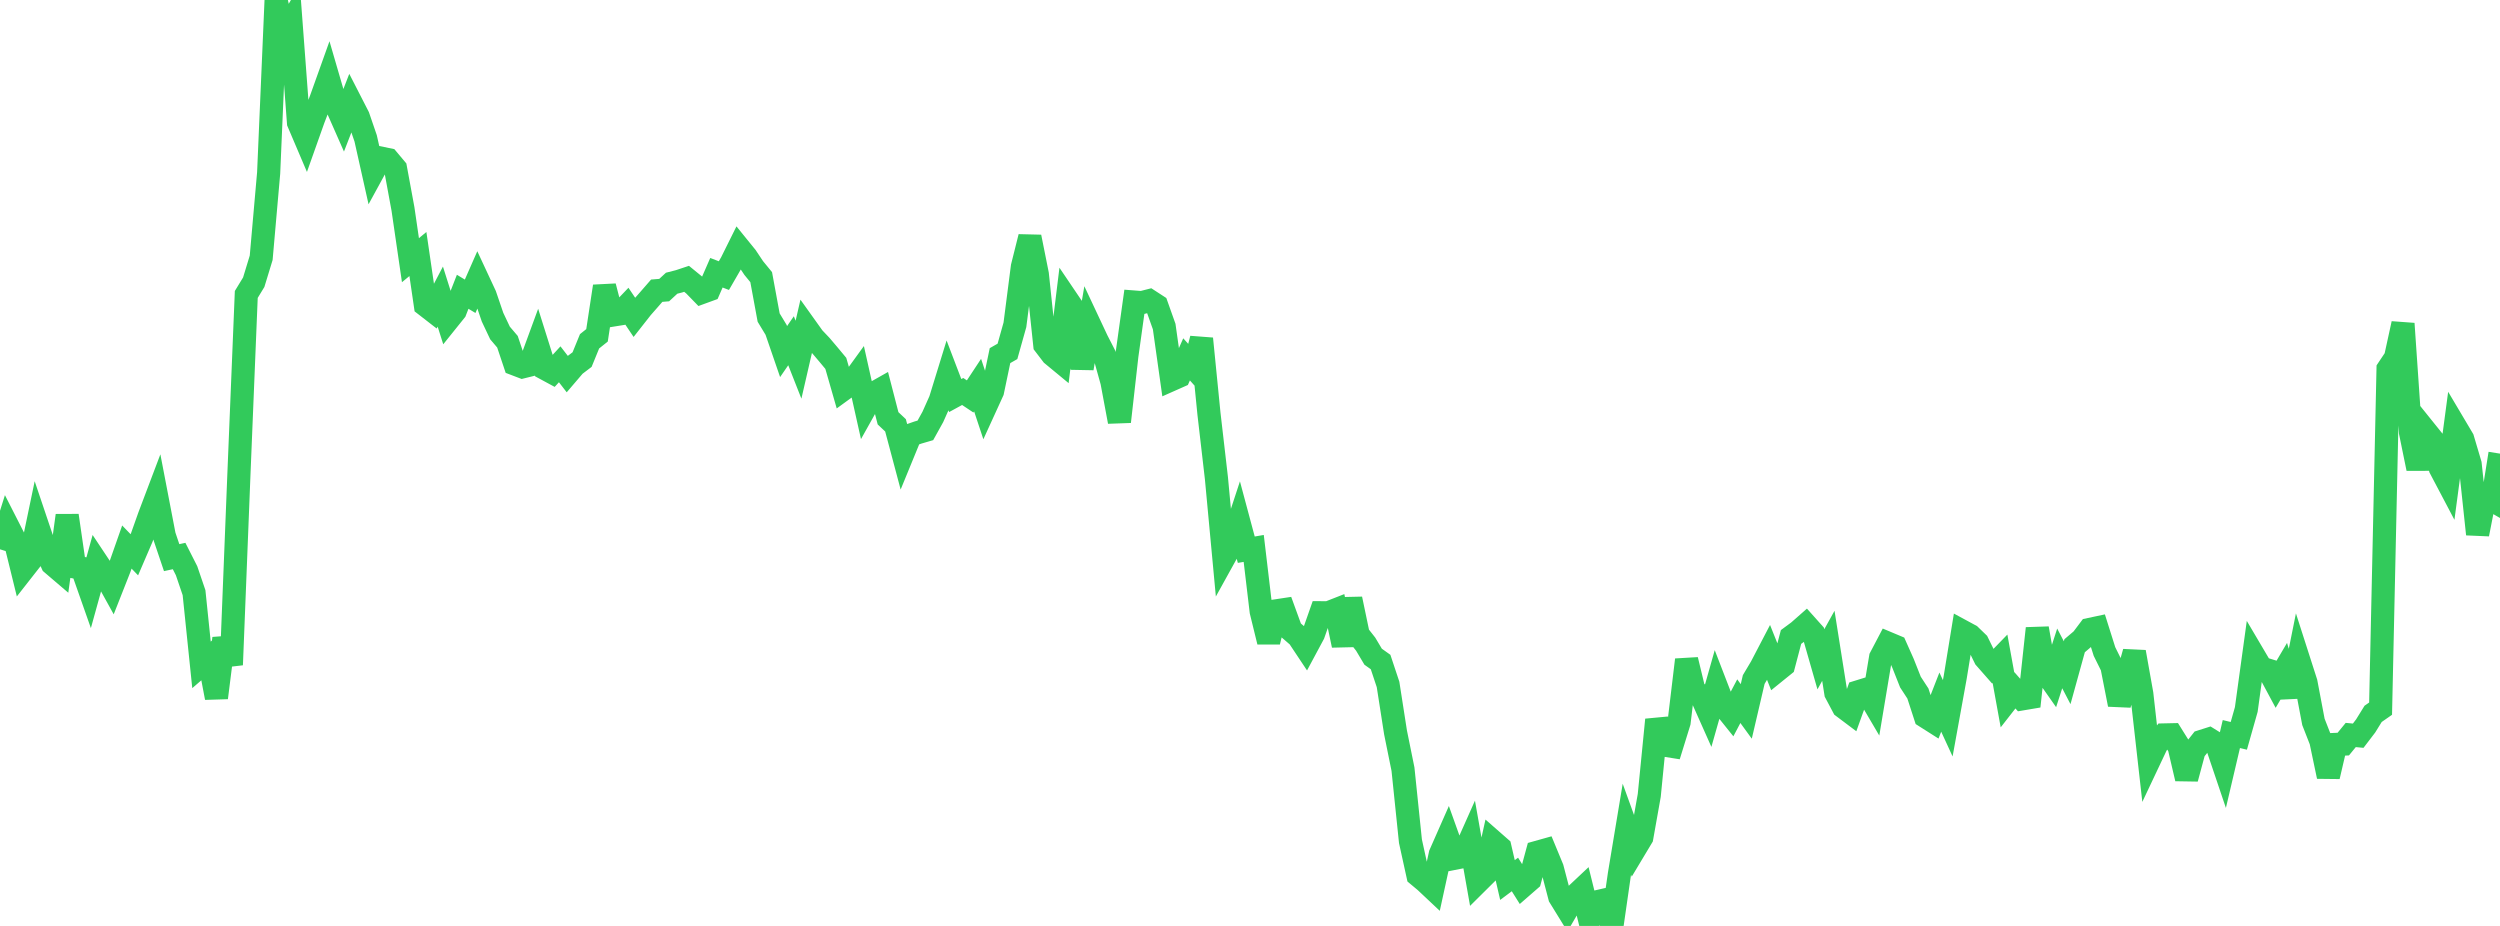 <?xml version="1.0" standalone="no"?>
<!DOCTYPE svg PUBLIC "-//W3C//DTD SVG 1.1//EN" "http://www.w3.org/Graphics/SVG/1.1/DTD/svg11.dtd">

<svg width="135" height="50" viewBox="0 0 135 50" preserveAspectRatio="none" 
  xmlns="http://www.w3.org/2000/svg"
  xmlns:xlink="http://www.w3.org/1999/xlink">


<polyline points="0.0, 29.662 0.403, 28.383 0.806, 29.173 1.209, 30.812 1.612, 30.298 2.015, 28.365 2.418, 29.561 2.821, 30.445 3.224, 30.789 3.627, 27.839 4.03, 30.615 4.433, 30.688 4.836, 31.833 5.239, 30.375 5.642, 30.981 6.045, 31.71 6.448, 30.688 6.851, 29.54 7.254, 29.958 7.657, 29.021 8.06, 27.885 8.463, 26.82 8.866, 28.917 9.269, 30.112 9.672, 30.025 10.075, 30.82 10.478, 32.004 10.881, 35.903 11.284, 35.555 11.687, 37.678 12.09, 34.472 12.493, 35.901 12.896, 25.744 13.299, 15.9 13.701, 15.24 14.104, 13.92 14.507, 9.34 14.91, 0.0 15.313, 1.941 15.716, 1.242 16.119, 6.62 16.522, 7.566 16.925, 6.431 17.328, 5.381 17.731, 4.254 18.134, 5.639 18.537, 6.552 18.94, 5.512 19.343, 6.298 19.746, 7.474 20.149, 9.275 20.552, 8.537 20.955, 8.621 21.358, 9.101 21.761, 11.286 22.164, 14.05 22.567, 13.717 22.97, 16.474 23.373, 16.787 23.776, 16.016 24.179, 17.29 24.582, 16.788 24.985, 15.756 25.388, 15.999 25.791, 15.082 26.194, 15.947 26.597, 17.127 27.0, 17.98 27.403, 18.454 27.806, 19.657 28.209, 19.811 28.612, 19.711 29.015, 18.612 29.418, 19.893 29.821, 20.111 30.224, 19.672 30.627, 20.194 31.03, 19.723 31.433, 19.417 31.836, 18.43 32.239, 18.108 32.642, 15.462 33.045, 17.02 33.448, 16.955 33.851, 16.533 34.254, 17.133 34.657, 16.62 35.06, 16.161 35.463, 15.698 35.866, 15.665 36.269, 15.293 36.672, 15.19 37.075, 15.056 37.478, 15.385 37.881, 15.799 38.284, 15.652 38.687, 14.728 39.09, 14.883 39.493, 14.186 39.896, 13.374 40.299, 13.871 40.701, 14.473 41.104, 14.965 41.507, 17.149 41.91, 17.814 42.313, 18.986 42.716, 18.4 43.119, 19.424 43.522, 17.674 43.925, 18.238 44.328, 18.663 44.731, 19.138 45.134, 19.622 45.537, 21.025 45.94, 20.732 46.343, 20.176 46.746, 21.979 47.149, 21.259 47.552, 21.031 47.955, 22.588 48.358, 22.968 48.761, 24.481 49.164, 23.498 49.567, 23.358 49.97, 23.24 50.373, 22.514 50.776, 21.612 51.179, 20.304 51.582, 21.36 51.985, 21.14 52.388, 21.408 52.791, 20.797 53.194, 22.013 53.597, 21.131 54.0, 19.204 54.403, 18.974 54.806, 17.539 55.209, 14.404 55.612, 12.795 56.015, 14.809 56.418, 18.62 56.821, 19.148 57.224, 19.481 57.627, 16.19 58.03, 16.786 58.433, 19.889 58.836, 17.525 59.239, 18.383 59.642, 19.168 60.045, 20.616 60.448, 22.77 60.851, 19.202 61.254, 16.311 61.657, 16.342 62.06, 16.239 62.463, 16.501 62.866, 17.635 63.269, 20.495 63.672, 20.316 64.075, 19.406 64.478, 19.856 64.881, 18.289 65.284, 22.341 65.687, 25.823 66.09, 30.137 66.493, 29.409 66.896, 28.181 67.299, 29.684 67.701, 29.615 68.104, 33.012 68.507, 34.657 68.91, 32.987 69.313, 32.926 69.716, 34.033 70.119, 34.383 70.522, 34.989 70.925, 34.238 71.328, 33.088 71.731, 33.09 72.134, 32.932 72.537, 34.846 72.94, 32.344 73.343, 34.272 73.746, 34.785 74.149, 35.462 74.552, 35.75 74.955, 36.961 75.358, 39.548 75.761, 41.535 76.164, 45.425 76.567, 47.259 76.97, 47.595 77.373, 47.974 77.776, 46.126 78.179, 45.212 78.582, 46.339 78.985, 46.26 79.388, 45.355 79.791, 47.632 80.194, 47.232 80.597, 45.421 81.0, 45.774 81.403, 47.522 81.806, 47.221 82.209, 47.864 82.612, 47.513 83.015, 46.025 83.418, 45.912 83.821, 46.887 84.224, 48.428 84.627, 49.082 85.03, 48.392 85.433, 48.013 85.836, 49.642 86.239, 48.696 86.642, 48.603 87.045, 50.0 87.448, 47.203 87.851, 44.778 88.254, 45.89 88.657, 45.218 89.06, 42.952 89.463, 38.868 89.866, 40.235 90.269, 40.299 90.672, 38.998 91.075, 35.63 91.478, 37.299 91.881, 37.599 92.284, 38.503 92.687, 37.08 93.09, 38.125 93.493, 38.627 93.896, 37.863 94.299, 38.417 94.701, 36.694 95.104, 36.017 95.507, 35.244 95.91, 36.253 96.313, 35.927 96.716, 34.397 97.119, 34.099 97.522, 33.744 97.925, 34.195 98.328, 35.602 98.731, 34.874 99.134, 37.417 99.537, 38.176 99.94, 38.479 100.343, 37.358 100.746, 37.233 101.149, 37.919 101.552, 35.507 101.955, 34.74 102.358, 34.909 102.761, 35.814 103.164, 36.832 103.567, 37.45 103.97, 38.692 104.373, 38.948 104.776, 37.914 105.179, 38.788 105.582, 36.567 105.985, 34.1 106.388, 34.318 106.791, 34.708 107.194, 35.531 107.597, 35.989 108.0, 35.574 108.403, 37.793 108.806, 37.277 109.209, 37.736 109.612, 37.668 110.015, 33.933 110.418, 36.226 110.821, 36.801 111.224, 35.554 111.627, 36.327 112.03, 34.869 112.433, 34.527 112.836, 33.992 113.239, 33.906 113.642, 35.182 114.045, 35.996 114.448, 38.043 114.851, 36.65 115.254, 35.209 115.657, 37.472 116.06, 41.047 116.463, 40.194 116.866, 39.687 117.269, 39.678 117.672, 40.323 118.075, 42.044 118.478, 40.548 118.881, 40.039 119.284, 39.911 119.687, 40.161 120.09, 41.355 120.493, 39.639 120.896, 39.736 121.299, 38.313 121.701, 35.393 122.104, 36.076 122.507, 36.199 122.91, 36.949 123.313, 36.265 123.716, 37.602 124.119, 35.6 124.522, 36.856 124.925, 38.982 125.328, 40.013 125.731, 41.928 126.134, 40.199 126.537, 40.181 126.94, 39.689 127.343, 39.728 127.746, 39.199 128.149, 38.548 128.552, 38.267 128.955, 19.926 129.358, 19.321 129.761, 17.477 130.164, 23.334 130.567, 25.303 130.97, 23.265 131.373, 23.766 131.776, 25.282 132.179, 26.046 132.582, 23.024 132.985, 23.703 133.388, 25.063 133.791, 28.845 134.194, 26.786 134.597, 27.018 135.0, 24.496" fill="none" stroke="#32ca5b" stroke-width="1.25"/>

</svg>